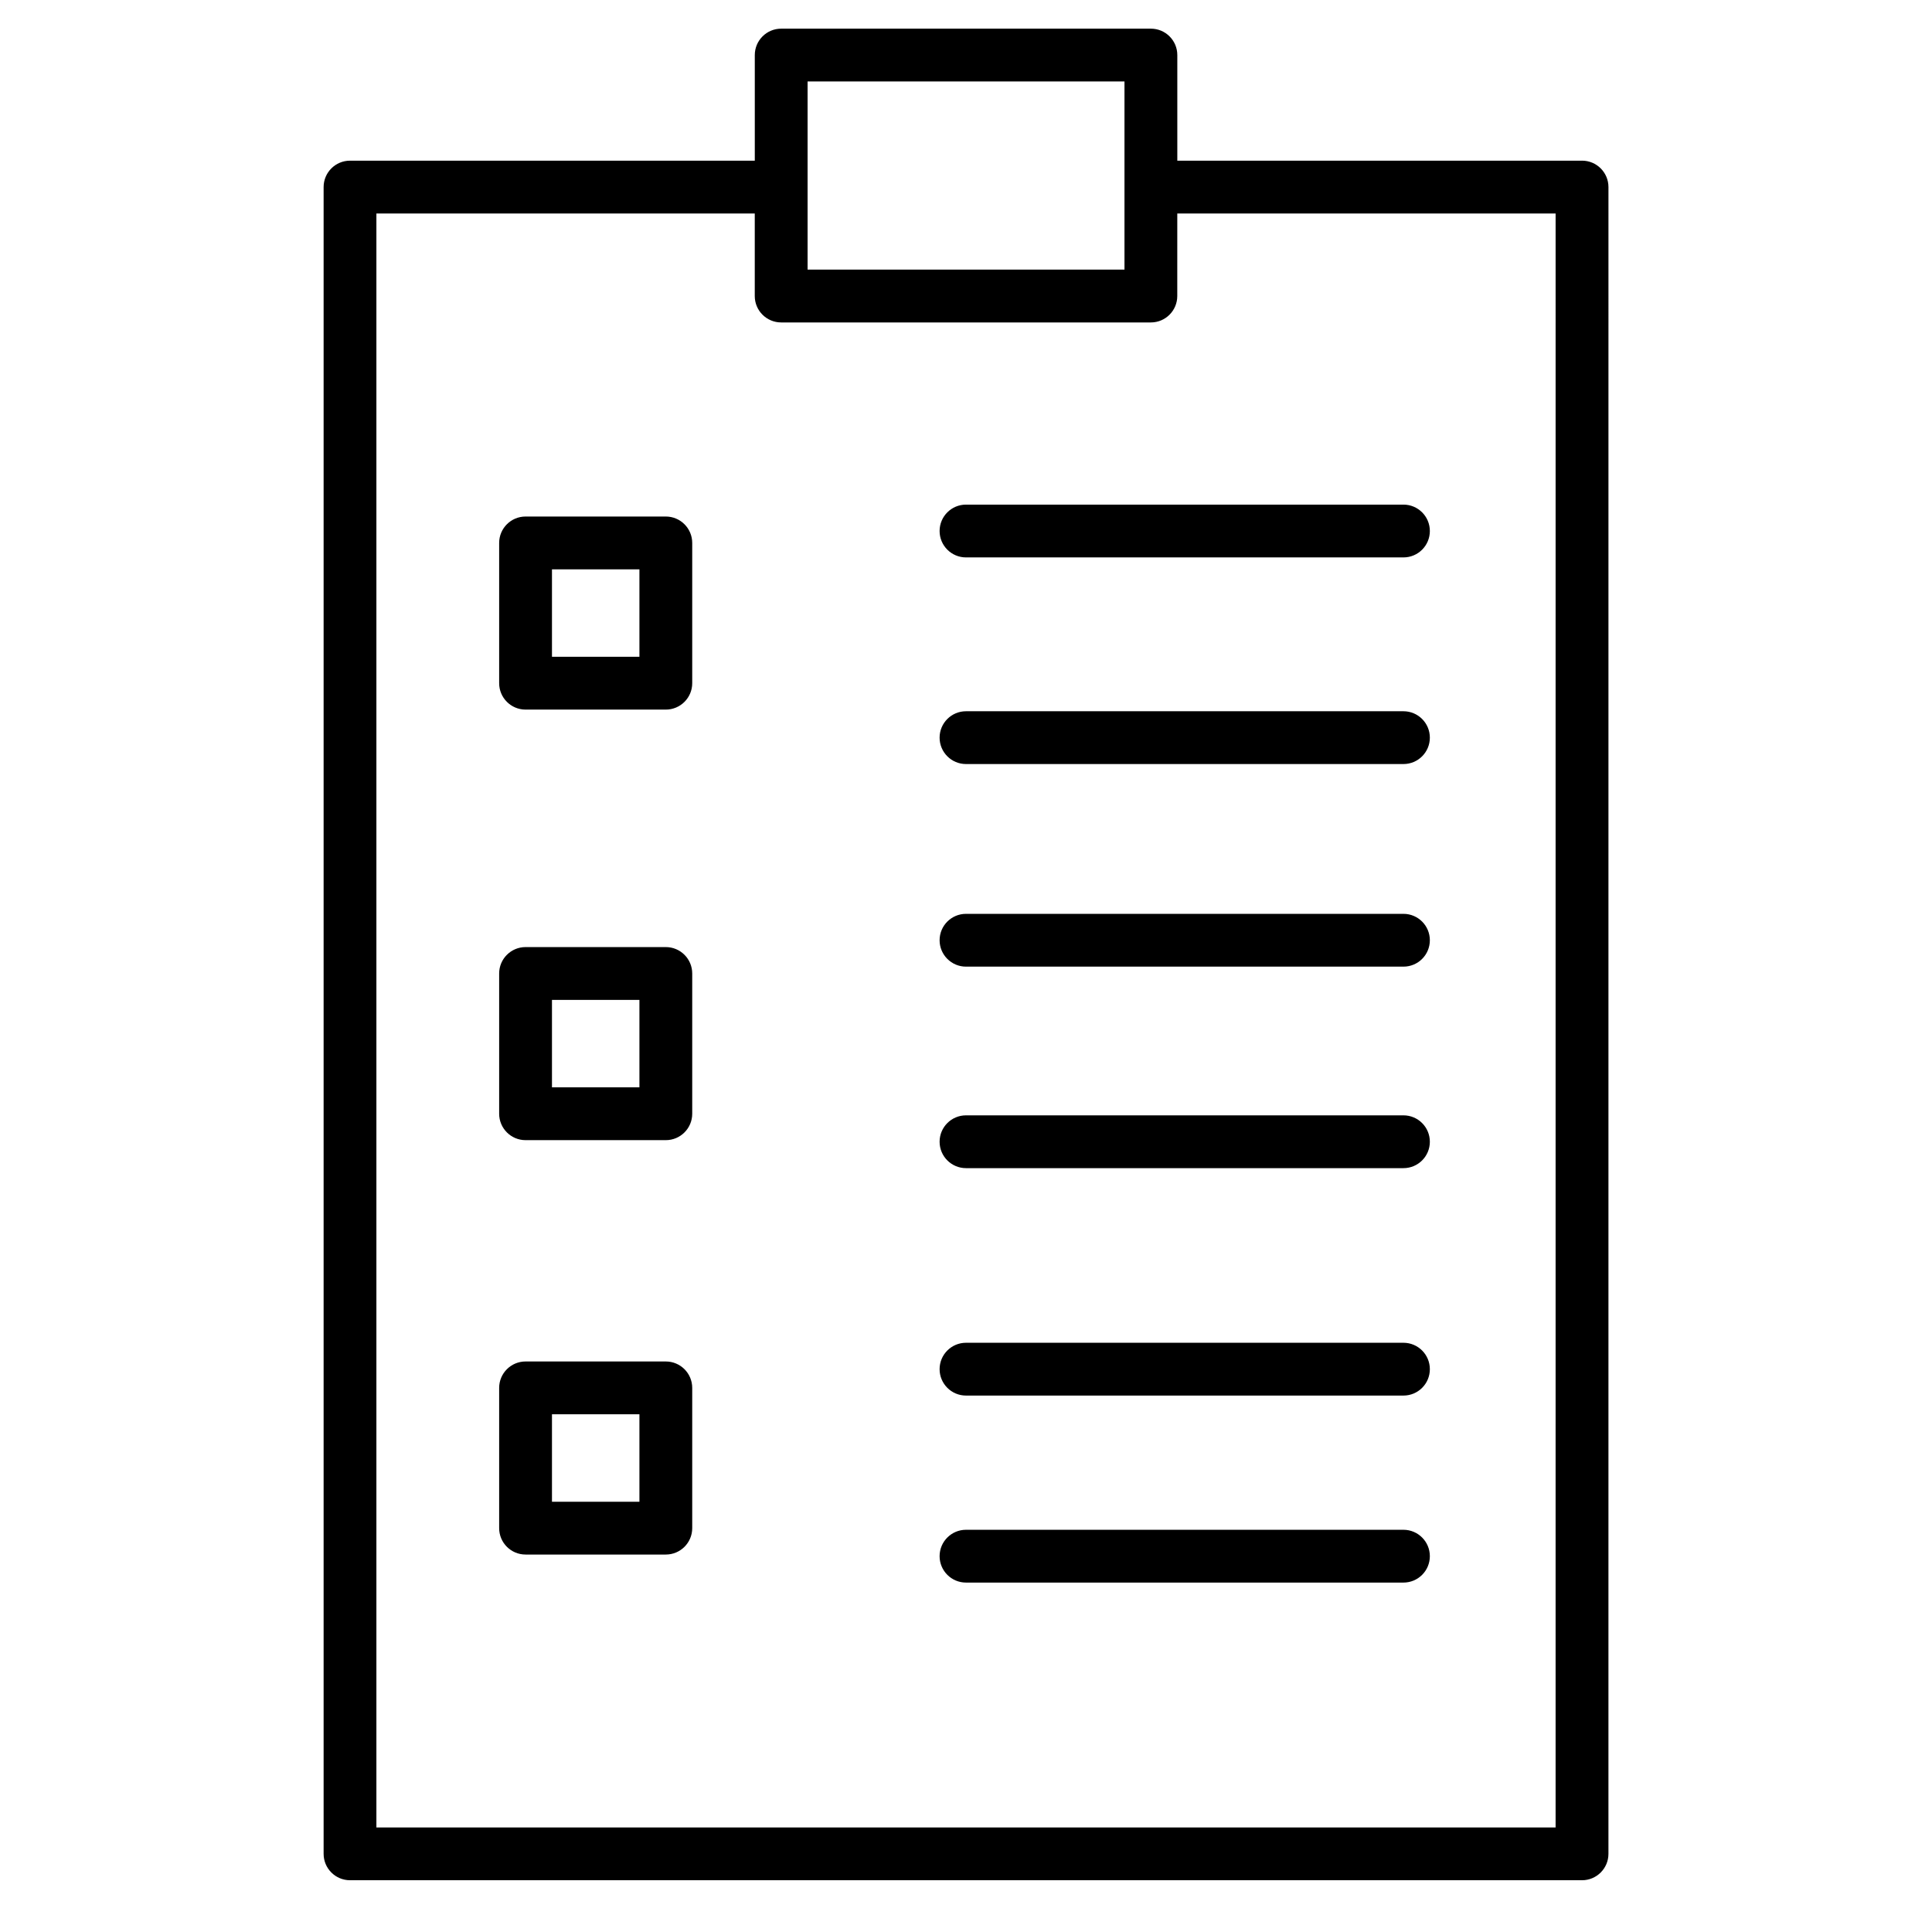 <?xml version="1.0" encoding="UTF-8"?>
<!-- The Best Svg Icon site in the world: iconSvg.co, Visit us! https://iconsvg.co -->
<svg fill="#000000" width="800px" height="800px" version="1.1" viewBox="144 144 512 512" xmlns="http://www.w3.org/2000/svg">
 <g>
  <path d="m320.45 332.05h-37.172c-3.863 0-6.996-3.137-6.996-6.996v-37.172c0-3.863 3.137-6.996 6.996-6.996h37.172c3.863 0 6.996 3.137 6.996 6.996v37.172c0 3.859-3.133 6.996-6.996 6.996zm-30.172-13.996h23.176v-23.176h-23.176z"/>
  <path d="m320.45 446.15h-37.172c-3.863 0-6.996-3.137-6.996-6.996v-37.172c0-3.863 3.137-6.996 6.996-6.996h37.172c3.863 0 6.996 3.137 6.996 6.996v37.172c0 3.863-3.133 6.996-6.996 6.996zm-30.172-13.992h23.176v-23.176h-23.176z"/>
  <path d="m320.45 555.97h-37.172c-3.863 0-6.996-3.137-6.996-6.996v-37.172c0-3.863 3.137-6.996 6.996-6.996h37.172c3.863 0 6.996 3.137 6.996 6.996v37.172c0 3.863-3.133 6.996-6.996 6.996zm-30.172-13.992h23.176v-23.176h-23.176z"/>
  <path d="m515.93 291.72h-115.93c-3.863 0-6.996-3.137-6.996-6.996 0-3.863 3.137-6.996 6.996-6.996h115.93c3.863 0 6.996 3.137 6.996 6.996 0 3.859-3.121 6.996-7 6.996z"/>
  <path d="m515.93 346.48h-115.93c-3.863 0-6.996-3.137-6.996-6.996 0-3.863 3.137-6.996 6.996-6.996h115.93c3.863 0 6.996 3.137 6.996 6.996s-3.121 6.996-7 6.996z"/>
  <path d="m515.93 563.4h-115.93c-3.863 0-6.996-3.137-6.996-6.996 0-3.863 3.137-6.996 6.996-6.996h115.93c3.863 0 6.996 3.137 6.996 6.996s-3.121 6.996-7 6.996z"/>
  <path d="m515.93 513.84h-115.93c-3.863 0-6.996-3.137-6.996-6.996 0-3.863 3.137-6.996 6.996-6.996h115.93c3.863 0 6.996 3.137 6.996 6.996 0 3.863-3.121 6.996-7 6.996z"/>
  <path d="m515.93 453.57h-115.93c-3.863 0-6.996-3.137-6.996-6.996 0-3.863 3.137-6.996 6.996-6.996h115.93c3.863 0 6.996 3.137 6.996 6.996s-3.121 6.996-7 6.996z"/>
  <path d="m515.93 400.17h-115.93c-3.863 0-6.996-3.137-6.996-6.996 0-3.863 3.137-6.996 6.996-6.996h115.93c3.863 0 6.996 3.137 6.996 6.996s-3.121 6.996-7 6.996z"/>
  <path d="m563.25 186.58h-107.25v-27.988c0-3.863-3.137-6.996-6.996-6.996h-97.98c-3.863 0-6.996 3.137-6.996 6.996v27.988h-107.27c-3.863 0-6.996 3.137-6.996 6.996v441.71c0 3.863 3.137 6.996 6.996 6.996h326.5c3.863 0 6.996-3.137 6.996-6.996l0.004-441.71c0-3.863-3.137-7-7-7zm-205.23-20.992h83.98v49.863h-83.98zm198.23 462.71h-312.5v-427.72h100.27v21.875c0 3.863 3.137 6.996 6.996 6.996h97.977c3.863 0 6.996-3.137 6.996-6.996l0.004-21.875h100.26z"/>
 </g>
</svg>